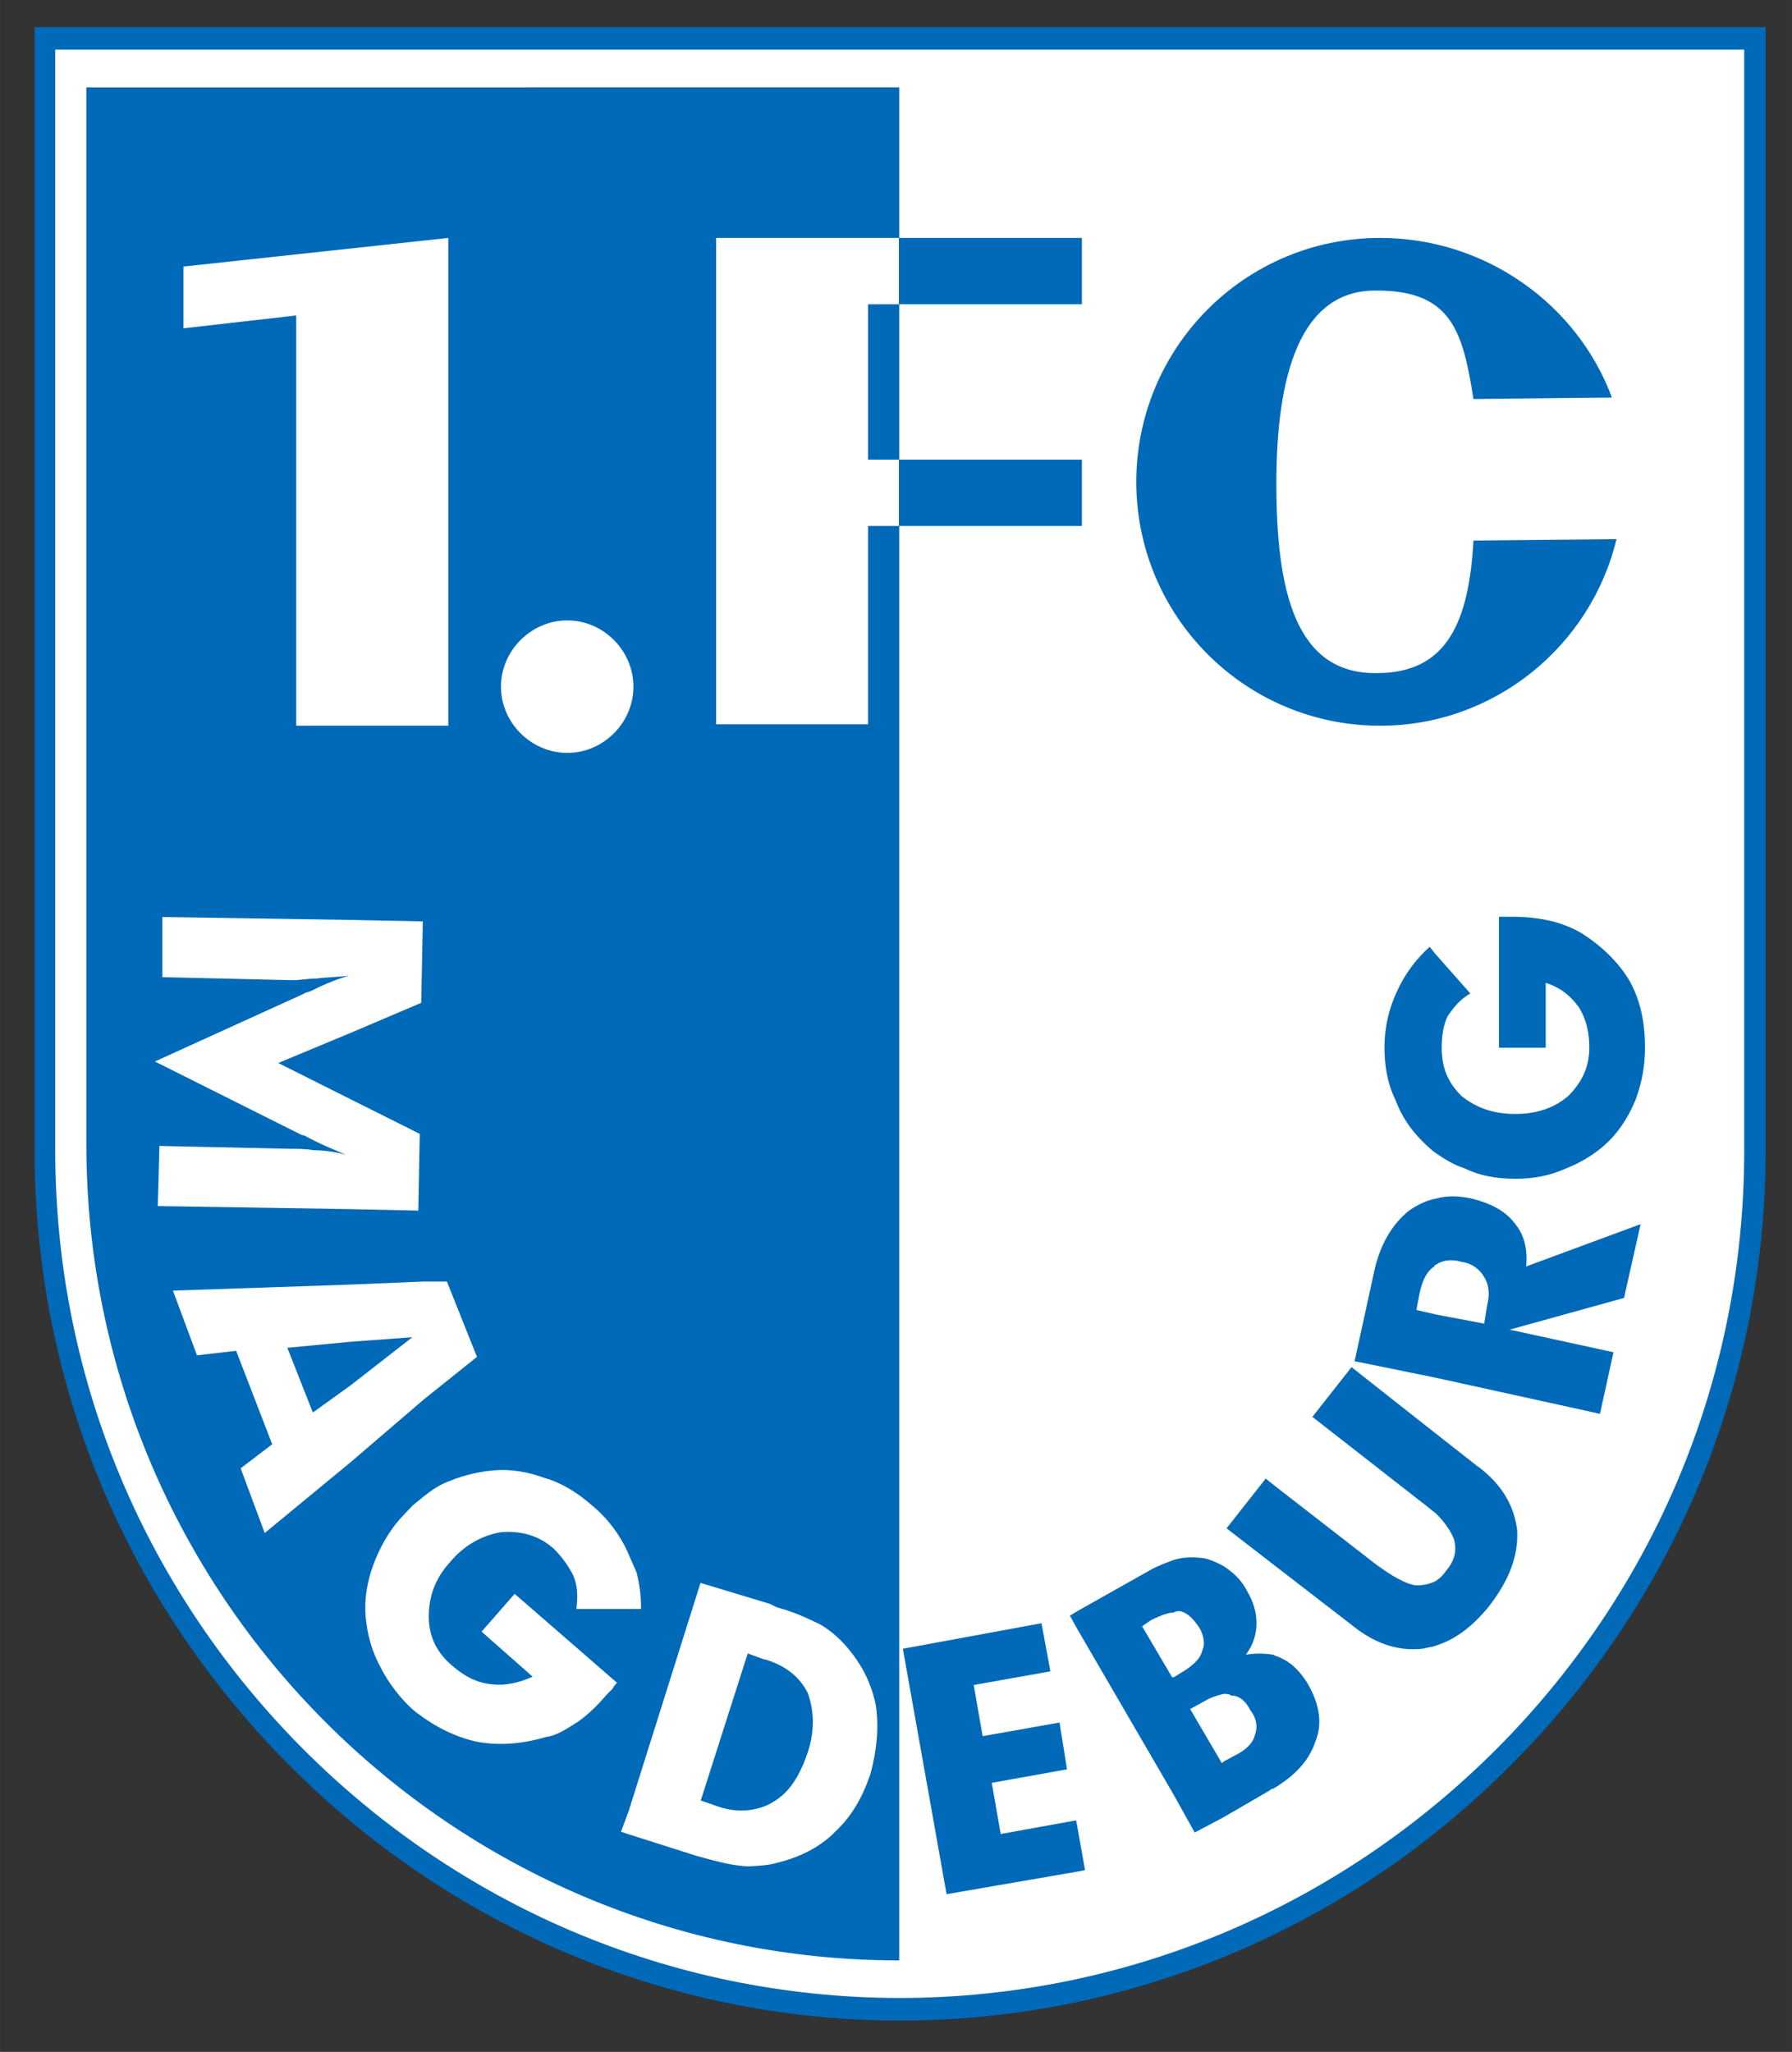 <svg xmlns="http://www.w3.org/2000/svg" xmlns:cc="http://creativecommons.org/ns#" xmlns:dc="http://purl.org/dc/elements/1.1/" xmlns:rdf="http://www.w3.org/1999/02/22-rdf-syntax-ns#" xmlns:xlink="http://www.w3.org/1999/xlink" width="705.32" height="807.42" viewBox="0 0 528.99 605.57"><rect x="0" y="0" width="528.99" height="605.57" fill="#333333" stroke="none"/><defs><clipPath id="clip4"><path d="m456 16.156h41v47.844h-41z"></path></clipPath></defs><g transform="matrix(12.281 0 0 12.281 -5588.4 -190.42)" stroke-width=".081"><path d="m497.23 16.156h-41.355v26.992c0 5.793 2.352 11 6.113 14.766 3.754 3.789 8.953 6.141 14.691 6.148 5.738-0.008 10.934-2.359 14.688-6.148 3.766-3.766 6.117-8.973 6.117-14.766v-26.992z" fill="#0069b8"></path><g clip-path="url(#clip4)" stroke-width=".081"><path d="m496.97 43.148c0 5.644-2.277 10.711-5.969 14.402-3.684 3.684-8.734 5.961-14.328 5.969-5.594-0.008-10.645-2.285-14.328-5.969-3.691-3.691-5.973-8.758-5.973-14.402v-26.449h40.598z" fill="#fff"></path></g><g><path d="m457.12 17.605v25.398c0 10.855 8.793 19.613 19.539 19.613v-45.012z" fill="#0069b8"></path><path d="m465.82 21.223-6.367 0.688v1.484l2.711-0.309v9.859h3.656z" fill="#fff"></path><path d="m468.68 33.598c0.867 0 1.59-0.723 1.59-1.59 0-0.871-0.723-1.594-1.59-1.594-0.867 0-1.594 0.723-1.594 1.594 0 0.867 0.727 1.59 1.594 1.59" fill="#fff"></path><path d="m493.9 28.461-3.438 0.035c-0.109 1.918-0.613 3.184-2.316 3.184-1.988 0.035-2.422-2.027-2.422-4.559s0.539-4.668 2.422-4.633c1.809 0 2.062 1.016 2.316 2.606l3.328-0.035c-0.832-2.242-3.039-3.836-5.57-3.836-3.258 0-5.863 2.641-5.863 5.863 0 3.219 2.606 5.859 5.863 5.859 2.75 0 5.062-1.918 5.68-4.484" fill="#0069b8"></path></g><g fill="#fff"><path d="m463.47 48.797-0.906 0.652-0.613-1.555 1.52-0.145 1.484-0.109zm3.039-0.684-0.723-1.812h-0.543l-1.773 0.074-4.269 0.145 0.578 1.555 0.941-0.109 0.867 2.246-0.758 0.578 0.578 1.555 2.062-1.699 1.773-1.52z"></path><path d="m462.06 43.113-3.184-0.07-0.039 1.445 4.633 0.074 1.629 0.035 0.035-1.844-1.664-0.832-1.738-0.871 1.738-0.723 1.699-0.723 0.039-1.957-1.738-0.035-4.523-0.07v1.445l3.148 0.074c0.145 0 0.324-0.039 0.543-0.039 0.254-0.035 0.508-0.035 0.797-0.07-0.254 0.07-0.543 0.18-0.906 0.363-0.07 0.035-0.145 0.035-0.18 0.07l-3.582 1.629 3.543 1.773h0.039c0.398 0.219 0.758 0.359 1.012 0.469-0.254-0.07-0.508-0.109-0.758-0.109-0.219-0.035-0.398-0.035-0.543-0.035"></path><path d="m474.45 57.645c-0.195 0.562-0.441 0.941-0.824 1.164-0.152 0.098-0.34 0.156-0.488 0.18-0.258 0.051-0.547 0.027-0.828-0.07l-0.422-0.145 1.129-3.535 0.387 0.141 0.035 0.004c0.496 0.148 0.836 0.43 1.023 0.809 0.145 0.414 0.18 0.887-0.012 1.453m1.652-1.133c-0.102-0.52-0.316-0.973-0.68-1.402-0.164-0.195-0.367-0.391-0.645-0.559-0.277-0.133-0.625-0.309-1.055-0.418l-0.172-0.086-1.668-0.504-1.727 5.484-0.184 0.496 0.141 0.047 1.695 0.539c0.395 0.105 0.746 0.207 1.07 0.234 0.039 0.004 0.109 0.012 0.145 0.012 0.258-0.012 0.512-0.027 0.699-0.086 0.555-0.133 1.047-0.383 1.406-0.754 0.391-0.367 0.648-0.816 0.84-1.383 0.156-0.566 0.203-1.109 0.133-1.621"></path><path d="m466.62 54.715 1.227 1.082c-0.324 0.148-0.648 0.219-0.977 0.184-0.359-0.035-0.648-0.184-0.941-0.434-0.395-0.328-0.578-0.727-0.578-1.195s0.145-0.906 0.508-1.305c0.363-0.434 0.797-0.648 1.23-0.723 0.469-0.035 0.902 0.074 1.266 0.398 0.219 0.219 0.363 0.434 0.473 0.652 0.105 0.254 0.105 0.508 0.07 0.797h1.555c0-0.328-0.035-0.582-0.105-0.871-0.074-0.18-0.145-0.324-0.219-0.504-0.18-0.398-0.469-0.797-0.867-1.125-0.328-0.289-0.727-0.539-1.125-0.648-0.395-0.145-0.793-0.219-1.227-0.184-0.438 0.039-0.832 0.148-1.23 0.328-0.219 0.109-0.398 0.254-0.617 0.434-0.145 0.109-0.254 0.254-0.398 0.398-0.289 0.324-0.504 0.723-0.652 1.121-0.141 0.398-0.215 0.797-0.18 1.23 0.039 0.434 0.145 0.832 0.363 1.23 0.18 0.363 0.527 0.824 0.867 1.086 0.473 0.359 0.941 0.578 1.41 0.688 0.543 0.105 1.086 0.07 1.703-0.109 0.254-0.035 0.469-0.18 0.758-0.363 0.254-0.18 0.473-0.395 0.688-0.648l0.145-0.145c0.039-0.074 0.074-0.109 0.109-0.145l-2.461-2.137z"></path></g><g fill="#0069b8"><path d="m490.57 50.75-1.016-0.797-2.023-1.594-0.941 1.195 2.641 2.062c0.109 0.074 0.215 0.18 0.324 0.254 0.219 0.215 0.363 0.434 0.434 0.613 0.074 0.254 0.039 0.508-0.18 0.762-0.07 0.109-0.145 0.18-0.254 0.254-0.145 0.07-0.289 0.105-0.469 0.105-0.254-0.035-0.578-0.215-1.012-0.539l-2.426-1.883-0.18-0.145-0.941 1.195 1.121 0.867 1.918 1.48c0.543 0.438 1.121 0.617 1.699 0.543 0.109-0.035 0.219-0.035 0.289-0.07 0.473-0.145 0.906-0.473 1.305-0.977 0.469-0.617 0.688-1.195 0.652-1.809-0.074-0.578-0.363-1.086-0.941-1.52"></path><path d="m490.79 46.879-0.07 0.434-1.16-0.219-0.469-0.109 0.074-0.395c0.07-0.328 0.18-0.543 0.359-0.652 0-0.039 0.035-0.039 0.035-0.039 0.145-0.105 0.363-0.145 0.617-0.07 0.254 0.035 0.434 0.18 0.543 0.363 0.109 0.18 0.145 0.398 0.07 0.688m0.652-1.992c-0.219-0.289-0.578-0.469-1.012-0.578-0.328-0.074-0.617-0.074-0.871 0-0.215 0.035-0.434 0.145-0.648 0.289-0.398 0.324-0.688 0.797-0.832 1.449l-0.473 2.168 1.953 0.398 3.945 0.867 0.324-1.48-2.496-0.543 2.75-0.762 0.398-1.773-2.75 1.016c0.035-0.398-0.035-0.762-0.289-1.051"></path><path d="m489.23 42.926c0.109 0.109 0.219 0.215 0.324 0.289 0.219 0.145 0.438 0.289 0.688 0.363 0.363 0.18 0.762 0.254 1.23 0.254 0.438 0 0.832-0.074 1.23-0.254 0.363-0.145 0.723-0.363 1.016-0.652 0.289-0.289 0.504-0.652 0.648-1.012 0.145-0.398 0.219-0.797 0.219-1.23 0-0.617-0.109-1.125-0.363-1.594-0.254-0.434-0.648-0.832-1.156-1.156-0.184-0.109-0.434-0.219-0.723-0.293-0.293-0.07-0.617-0.105-0.906-0.105h-0.363v3.148h1.125v-1.559c0.359 0.109 0.613 0.328 0.793 0.582 0.184 0.289 0.254 0.613 0.254 0.977 0 0.469-0.18 0.832-0.504 1.156-0.328 0.289-0.762 0.434-1.27 0.434-0.543 0-0.938-0.145-1.301-0.434-0.328-0.324-0.473-0.688-0.473-1.156 0-0.293 0.039-0.543 0.145-0.762 0.148-0.215 0.293-0.398 0.543-0.543l-0.832-0.941-0.145-0.18c-0.359 0.324-0.613 0.688-0.793 1.086-0.184 0.398-0.293 0.832-0.293 1.34 0 0.434 0.074 0.867 0.254 1.23 0.145 0.395 0.363 0.723 0.652 1.012"></path><path d="m480.91 59.25-1.812 0.328-0.215-1.23 1.809-0.324-0.18-1.125-1.848 0.328-0.215-1.23 1.844-0.328-0.215-1.156-3.332 0.613 1.051 5.898 3.148-0.543 0.18-0.035-0.18-1.012z"></path><path d="m485.21 57.188c-0.035 0.184-0.184 0.328-0.363 0.438l-0.398 0.215-0.035 0.035-0.762-1.301 0.328-0.18c0.18-0.109 0.324-0.145 0.469-0.184 0.074 0 0.145 0 0.184 0.039 0.215 0 0.359 0.145 0.469 0.359 0.145 0.184 0.18 0.398 0.109 0.578m-1.953-1.375h-0.039l-0.723-1.227 0.219-0.148c0.215-0.105 0.398-0.18 0.543-0.18 0.035-0.035 0.105-0.035 0.145-0.035 0.18 0.035 0.324 0.18 0.469 0.398 0.109 0.18 0.145 0.398 0.074 0.543-0.039 0.18-0.184 0.324-0.398 0.469zm2.566-0.469c-0.07-0.035-0.105-0.035-0.18-0.074-0.219-0.035-0.434-0.035-0.652 0 0.184-0.25 0.254-0.504 0.254-0.758 0-0.254-0.07-0.508-0.219-0.758-0.145-0.293-0.359-0.473-0.578-0.617-0.145-0.074-0.289-0.145-0.434-0.18-0.254-0.039-0.508-0.039-0.758 0.035-0.18 0.07-0.398 0.145-0.582 0.254l-1.734 0.977-0.18 0.109 0.18 0.324 2.316 3.981 0.504 0.906 0.688-0.363 1.121-0.652c0.039-0.035 0.039-0.035 0.074-0.035 0.543-0.324 0.867-0.688 1.012-1.121 0.184-0.434 0.109-0.906-0.18-1.41-0.18-0.293-0.398-0.508-0.652-0.617"></path></g><g><path d="m475.91 26.551v-3.734h0.742v-1.594h-4.394v11.688h3.652v-4.766h0.742v-1.594z" fill="#fff"></path><path d="m481.05 21.223h-4.398v1.594h4.398z" fill="#0069b8"></path><path d="m481.05 26.551h-4.398v1.594h4.398z" fill="#0069b8"></path></g></g></svg>